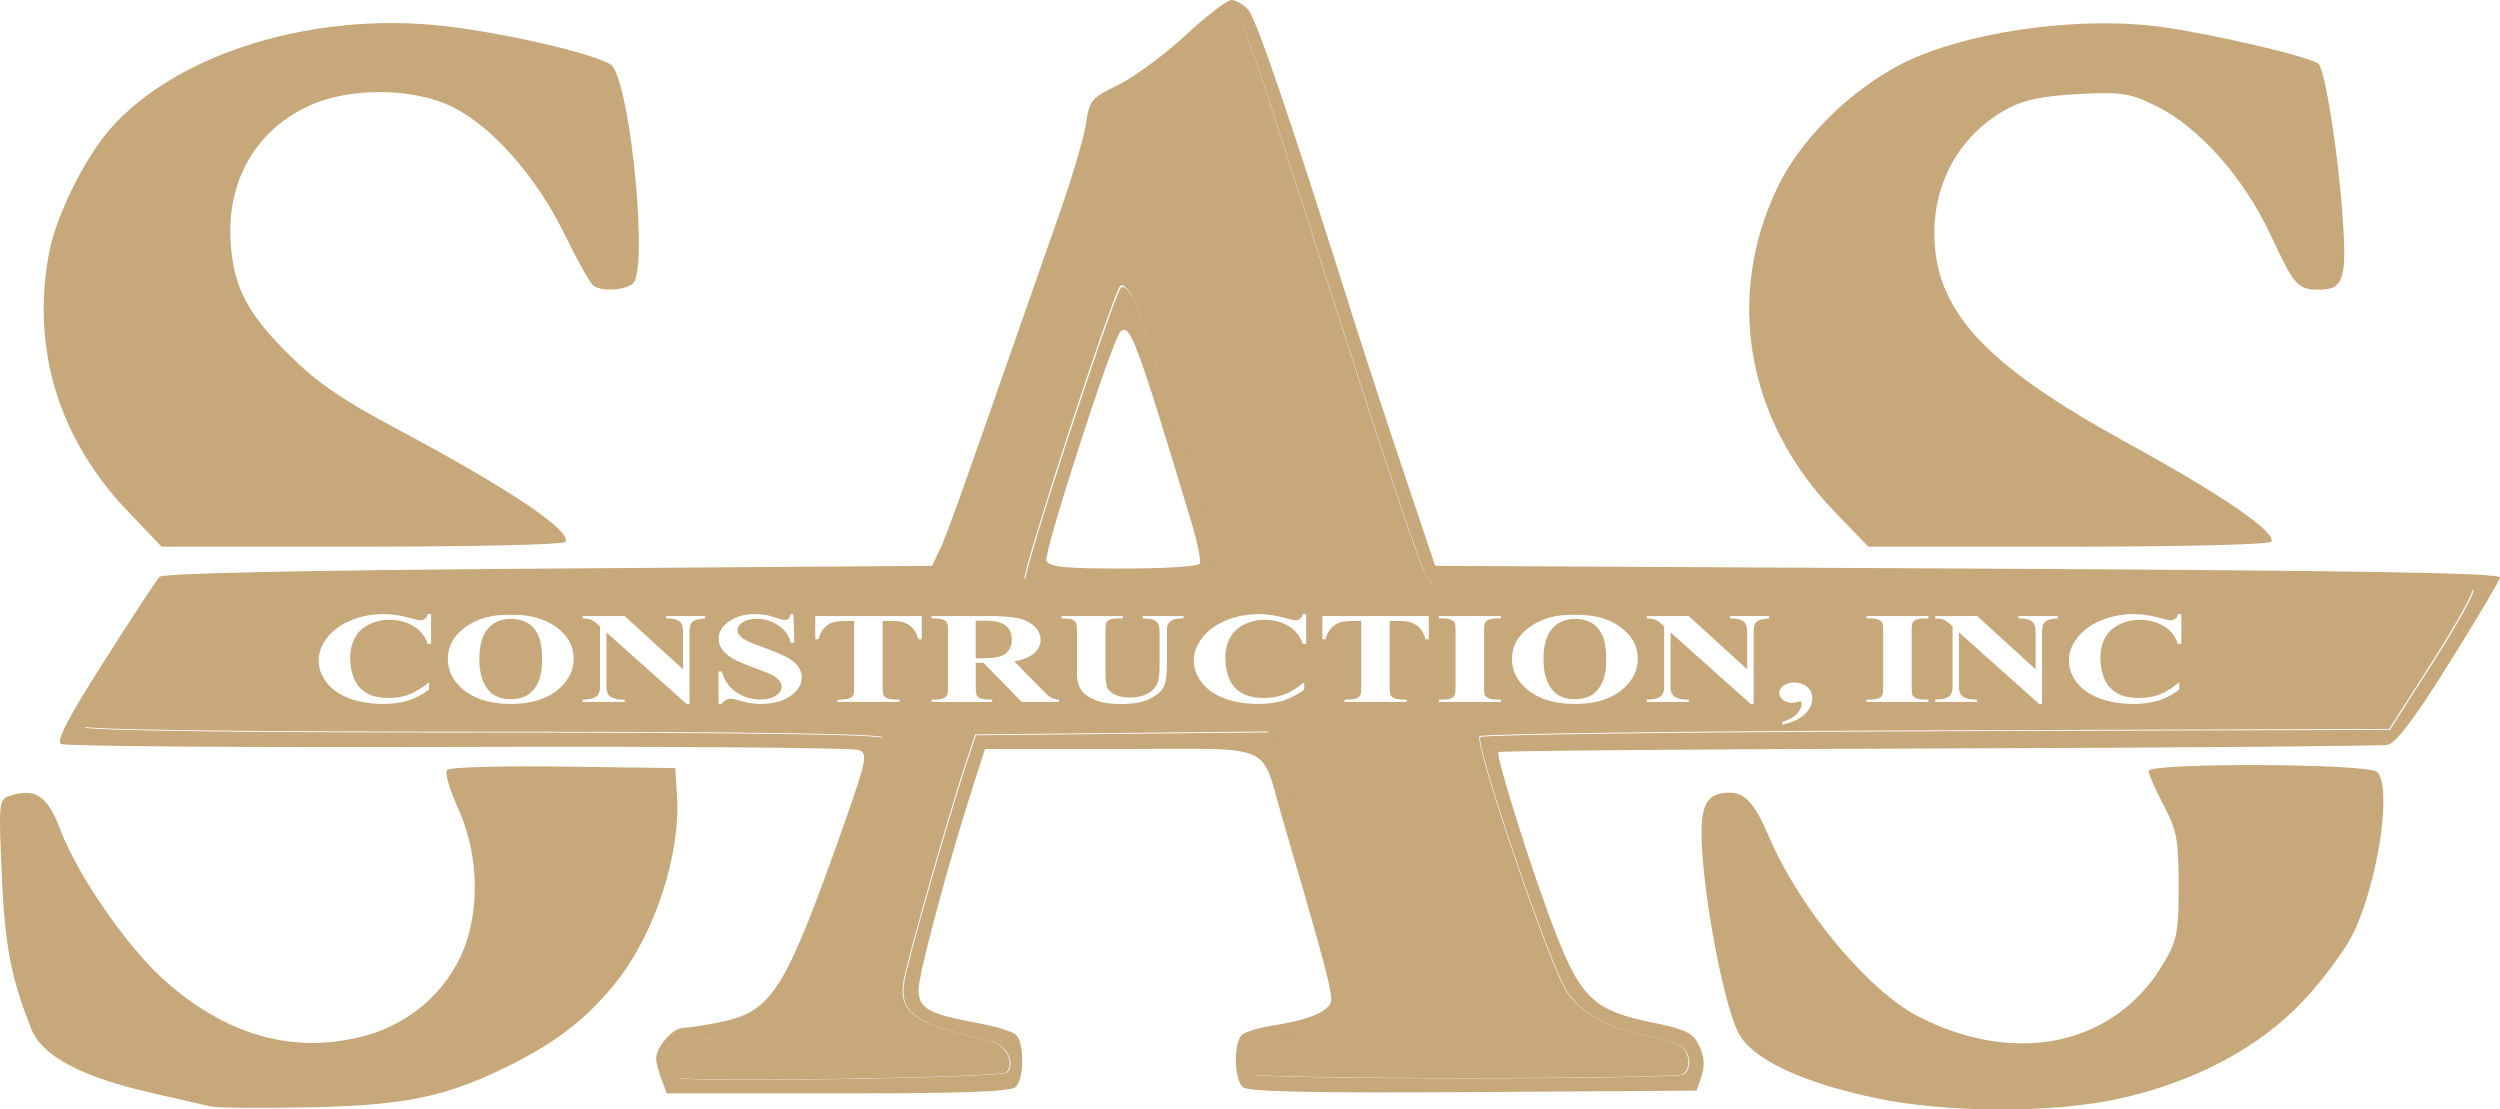 <?xml version="1.0" encoding="UTF-8" standalone="no"?> <!-- Created with Inkscape (http://www.inkscape.org/) --> <svg xmlns:inkscape="http://www.inkscape.org/namespaces/inkscape" xmlns:sodipodi="http://sodipodi.sourceforge.net/DTD/sodipodi-0.dtd" xmlns="http://www.w3.org/2000/svg" xmlns:svg="http://www.w3.org/2000/svg" width="116.84mm" height="51.853mm" viewBox="0 0 116.84 51.853" version="1.1" id="svg5" xml:space="preserve" sodipodi:docname="logo.svg" inkscape:export-filename="sas-logo.svg" inkscape:export-xdpi="20.76" inkscape:export-ydpi="20.76" inkscape:version="1.3 (0e150ed, 2023-07-21)"><defs id="defs2"></defs><path id="path899-2-1" style="fill:#c7a87a;fill-opacity:1;stroke:none;stroke-width:0.692;stroke-linecap:square;stroke-linejoin:bevel;stroke-dasharray:none;stroke-opacity:1;paint-order:normal" d="m 57.646,0.662 c -0.131,0 -0.942,0.628 -1.804,1.397 -0.861,0.769 -2.145,1.71 -2.852,2.092 -1.474,0.796 -1.658,1.004 -1.667,1.886 -0.003,0.352 -0.393,1.735 -0.867,3.072 -0.473,1.338 -2.025,5.753 -3.448,9.811 -1.423,4.058 -2.706,7.599 -2.85,7.87 -0.255,0.477 -0.811,0.493 -18.312,0.557 l -18.049,0.066 -2.005,3.151 c -1.103,1.733 -1.938,3.259 -1.856,3.392 0.091,0.147 7.367,0.241 18.642,0.241 12.324,0 18.547,0.087 18.655,0.261 0.19,0.308 -0.229,1.64 -2.061,6.554 -1.568,4.206 -2.137,5.388 -2.967,6.163 -0.748,0.699 -2.279,1.357 -3.16,1.357 -0.995,0 -1.652,0.454 -1.652,1.14 0,0.335 0.121,0.649 0.268,0.699 0.667,0.223 15.13,-0.012 15.367,-0.25 0.428,-0.429 -0.034,-1.321 -0.769,-1.483 -3.553,-0.782 -4.298,-1.31 -4.021,-2.848 0.186,-1.034 2.09,-7.711 2.869,-10.058 l 0.467,-1.408 6.839,-0.069 6.839,-0.068 0.244,0.644 c 0.602,1.585 3.323,11.2 3.323,11.74 0,0.83 -0.675,1.364 -2.175,1.72 -1.983,0.471 -2.424,0.698 -2.424,1.243 0,0.276 0.126,0.581 0.281,0.677 0.155,0.096 4.685,0.174 10.066,0.174 5.381,0 9.911,-0.078 10.066,-0.174 0.435,-0.269 0.333,-1.124 -0.165,-1.382 -0.246,-0.127 -0.907,-0.313 -1.469,-0.413 -1.772,-0.315 -3.116,-1.059 -3.802,-2.103 -0.792,-1.204 -4.331,-11.623 -4.045,-11.909 0.113,-0.113 9.724,-0.235 21.358,-0.271 l 21.152,-0.066 2.02,-3.165 c 1.111,-1.741 1.956,-3.267 1.879,-3.392 -0.08,-0.129 -10.576,-0.227 -24.391,-0.227 H 66.92 l -0.367,-0.576 C 66.35,26.393 64.433,20.662 62.294,13.974 58.184,1.13 58.021,0.662 57.646,0.662 Z M 52.4,13.339 c 0.128,-0.032 0.348,0.189 0.525,0.542 0.65,1.296 4.066,12.657 3.92,13.037 -0.114,0.299 -0.946,0.367 -4.477,0.367 -2.386,0 -4.402,-0.107 -4.483,-0.237 -0.153,-0.248 4.106,-13.293 4.466,-13.679 0.014,-0.015 0.03,-0.025 0.049,-0.029 z M 17.924,28.7 c 0.389,0 0.801,0.061 1.234,0.183 0.251,0.071 0.41,0.106 0.478,0.106 0.087,0 0.162,-0.023 0.225,-0.068 0.065,-0.047 0.108,-0.121 0.127,-0.222 h 0.159 v 1.392 H 19.987 C 19.867,29.728 19.644,29.45 19.317,29.257 18.99,29.063 18.62,28.966 18.206,28.966 c -0.346,0 -0.663,0.072 -0.952,0.217 -0.289,0.144 -0.5,0.332 -0.633,0.565 -0.172,0.298 -0.257,0.63 -0.257,0.995 0,0.359 0.063,0.687 0.188,0.983 0.125,0.294 0.321,0.517 0.588,0.669 0.267,0.15 0.612,0.225 1.037,0.225 0.349,0 0.667,-0.055 0.956,-0.166 0.291,-0.111 0.598,-0.301 0.919,-0.572 v 0.347 c -0.31,0.235 -0.634,0.406 -0.972,0.512 -0.335,0.105 -0.727,0.157 -1.176,0.157 -0.591,0 -1.116,-0.086 -1.577,-0.258 -0.457,-0.172 -0.811,-0.418 -1.062,-0.74 -0.248,-0.322 -0.372,-0.665 -0.372,-1.028 0,-0.383 0.137,-0.746 0.412,-1.089 0.278,-0.343 0.651,-0.61 1.119,-0.799 0.471,-0.19 0.97,-0.284 1.499,-0.284 z m 17.375,0 c 0.18,0 0.354,0.015 0.522,0.047 0.128,0.024 0.283,0.068 0.466,0.133 0.185,0.063 0.315,0.095 0.388,0.095 0.071,0 0.127,-0.016 0.167,-0.048 0.041,-0.032 0.079,-0.107 0.115,-0.228 h 0.122 l 0.045,1.338 H 36.957 c -0.079,-0.336 -0.274,-0.605 -0.584,-0.809 -0.308,-0.205 -0.641,-0.308 -1,-0.308 -0.278,0 -0.498,0.055 -0.661,0.163 -0.161,0.107 -0.241,0.23 -0.241,0.37 0,0.089 0.029,0.168 0.086,0.237 0.079,0.093 0.206,0.185 0.38,0.275 0.128,0.065 0.423,0.18 0.886,0.346 0.648,0.231 1.085,0.449 1.311,0.655 0.223,0.205 0.335,0.44 0.335,0.704 0,0.336 -0.182,0.625 -0.544,0.868 -0.359,0.241 -0.817,0.361 -1.372,0.361 -0.174,0 -0.339,-0.013 -0.495,-0.038 -0.155,-0.026 -0.35,-0.074 -0.584,-0.145 -0.131,-0.039 -0.238,-0.059 -0.322,-0.059 -0.071,0 -0.146,0.02 -0.225,0.059 -0.079,0.039 -0.143,0.1 -0.192,0.181 H 33.583 V 31.383 h 0.151 c 0.12,0.426 0.35,0.752 0.69,0.977 0.343,0.223 0.712,0.334 1.107,0.334 0.305,0 0.547,-0.06 0.727,-0.18 0.182,-0.12 0.274,-0.261 0.274,-0.421 0,-0.095 -0.036,-0.187 -0.106,-0.275 -0.068,-0.089 -0.173,-0.173 -0.314,-0.252 -0.142,-0.081 -0.392,-0.185 -0.752,-0.314 -0.504,-0.18 -0.866,-0.333 -1.086,-0.459 -0.221,-0.126 -0.391,-0.268 -0.511,-0.424 -0.117,-0.156 -0.176,-0.328 -0.176,-0.515 0,-0.32 0.162,-0.592 0.486,-0.817 0.324,-0.225 0.732,-0.337 1.225,-0.337 z m 23.525,0 c 0.389,0 0.801,0.061 1.234,0.183 0.251,0.071 0.409,0.106 0.477,0.106 0.087,0 0.162,-0.023 0.225,-0.068 0.065,-0.047 0.108,-0.121 0.127,-0.222 h 0.159 v 1.392 H 60.887 C 60.767,29.728 60.544,29.45 60.217,29.257 59.89,29.063 59.52,28.966 59.106,28.966 c -0.346,0 -0.663,0.072 -0.951,0.217 -0.289,0.144 -0.5,0.332 -0.633,0.565 -0.172,0.298 -0.257,0.63 -0.257,0.995 0,0.359 0.062,0.687 0.188,0.983 0.125,0.294 0.321,0.517 0.588,0.669 0.267,0.15 0.613,0.225 1.038,0.225 0.349,0 0.667,-0.055 0.955,-0.166 0.291,-0.111 0.598,-0.301 0.919,-0.572 v 0.347 c -0.31,0.235 -0.635,0.406 -0.973,0.512 -0.335,0.105 -0.727,0.157 -1.176,0.157 -0.591,0 -1.116,-0.086 -1.576,-0.258 -0.457,-0.172 -0.811,-0.418 -1.062,-0.74 -0.248,-0.322 -0.372,-0.665 -0.372,-1.028 0,-0.383 0.138,-0.746 0.413,-1.089 0.278,-0.343 0.65,-0.61 1.119,-0.799 0.471,-0.19 0.971,-0.284 1.499,-0.284 z m 40.899,0 c 0.389,0 0.801,0.061 1.234,0.183 0.251,0.071 0.41,0.106 0.478,0.106 0.087,0 0.162,-0.023 0.224,-0.068 0.065,-0.047 0.108,-0.121 0.127,-0.222 h 0.16 v 1.392 h -0.16 c -0.12,-0.363 -0.343,-0.642 -0.67,-0.835 -0.327,-0.193 -0.697,-0.29 -1.111,-0.29 -0.346,0 -0.663,0.072 -0.952,0.217 -0.289,0.144 -0.5,0.332 -0.633,0.565 -0.172,0.298 -0.257,0.63 -0.257,0.995 0,0.359 0.063,0.687 0.188,0.983 0.125,0.294 0.321,0.517 0.588,0.669 0.267,0.15 0.612,0.225 1.037,0.225 0.349,0 0.667,-0.055 0.956,-0.166 0.291,-0.111 0.598,-0.301 0.919,-0.572 v 0.347 c -0.31,0.235 -0.634,0.406 -0.972,0.512 -0.335,0.105 -0.727,0.157 -1.176,0.157 -0.591,0 -1.116,-0.086 -1.577,-0.258 -0.457,-0.172 -0.811,-0.418 -1.062,-0.74 -0.248,-0.322 -0.372,-0.665 -0.372,-1.028 0,-0.383 0.137,-0.746 0.412,-1.089 0.278,-0.343 0.651,-0.61 1.119,-0.799 0.471,-0.19 0.97,-0.284 1.499,-0.284 z m -75.889,0.035 c 0.882,-0.024 1.598,0.163 2.148,0.56 0.553,0.397 0.829,0.893 0.829,1.489 0,0.509 -0.205,0.958 -0.617,1.345 -0.545,0.513 -1.314,0.77 -2.308,0.77 -0.997,0 -1.767,-0.245 -2.311,-0.734 -0.43,-0.387 -0.645,-0.846 -0.645,-1.377 0,-0.596 0.279,-1.093 0.838,-1.489 0.561,-0.399 1.25,-0.586 2.067,-0.563 z m 49.733,0 c 0.882,-0.024 1.599,0.163 2.149,0.56 0.553,0.397 0.829,0.893 0.829,1.489 0,0.509 -0.205,0.958 -0.617,1.345 -0.545,0.513 -1.314,0.77 -2.308,0.77 -0.997,0 -1.767,-0.245 -2.311,-0.734 -0.43,-0.387 -0.645,-0.846 -0.645,-1.377 0,-0.596 0.279,-1.093 0.837,-1.489 0.561,-0.399 1.25,-0.586 2.067,-0.563 z m -46.34,0.056 h 1.965 l 2.732,2.49 v -1.726 c 0,-0.241 -0.047,-0.404 -0.143,-0.489 -0.131,-0.114 -0.35,-0.17 -0.658,-0.166 v -0.11 h 1.83 v 0.11 c -0.234,0.022 -0.392,0.05 -0.474,0.086 -0.079,0.034 -0.141,0.09 -0.188,0.169 -0.044,0.077 -0.066,0.21 -0.066,0.4 v 3.343 h -0.138 l -3.746,-3.343 v 2.552 c 0,0.231 0.072,0.387 0.217,0.468 0.147,0.081 0.314,0.121 0.502,0.121 h 0.131 v 0.11 h -1.965 v -0.11 c 0.305,-0.002 0.517,-0.048 0.637,-0.136 0.12,-0.089 0.18,-0.239 0.18,-0.453 v -2.834 l -0.118,-0.106 c -0.117,-0.107 -0.221,-0.177 -0.311,-0.21 -0.09,-0.034 -0.219,-0.052 -0.388,-0.056 z m 10.876,0 h 4.975 v 1.087 h -0.147 c -0.087,-0.251 -0.184,-0.43 -0.29,-0.539 -0.106,-0.111 -0.252,-0.198 -0.437,-0.264 -0.103,-0.036 -0.285,-0.053 -0.544,-0.053 h -0.412 v 3.097 c 0,0.205 0.015,0.333 0.045,0.384 0.033,0.051 0.094,0.097 0.184,0.136 0.093,0.037 0.218,0.056 0.376,0.056 h 0.184 v 0.11 h -2.9 v -0.11 h 0.184 c 0.161,0 0.29,-0.021 0.388,-0.062 0.071,-0.028 0.127,-0.075 0.167,-0.142 0.03,-0.047 0.045,-0.172 0.045,-0.373 v -3.097 h -0.4 c -0.373,0 -0.644,0.058 -0.813,0.172 -0.237,0.16 -0.386,0.388 -0.449,0.684 h -0.156 z m 5.432,0 h 2.573 c 0.67,0 1.16,0.034 1.471,0.101 0.31,0.067 0.564,0.192 0.76,0.373 0.196,0.18 0.294,0.391 0.294,0.634 0,0.296 -0.147,0.541 -0.441,0.734 -0.188,0.122 -0.45,0.214 -0.788,0.275 l 1.331,1.359 c 0.174,0.176 0.298,0.285 0.372,0.329 0.112,0.061 0.241,0.095 0.388,0.101 v 0.11 H 47.751 L 45.967,30.977 h -0.364 v 1.125 c 0,0.217 0.018,0.355 0.053,0.412 0.038,0.055 0.103,0.099 0.196,0.133 0.093,0.034 0.266,0.051 0.519,0.051 v 0.11 h -2.834 v -0.11 c 0.256,0 0.429,-0.017 0.519,-0.051 0.093,-0.036 0.156,-0.081 0.192,-0.136 0.038,-0.055 0.057,-0.192 0.057,-0.409 V 29.496 c 0,-0.217 -0.019,-0.353 -0.057,-0.409 -0.035,-0.057 -0.099,-0.102 -0.192,-0.136 -0.093,-0.034 -0.266,-0.051 -0.519,-0.051 z m 6.081,0 h 2.859 v 0.11 h -0.143 c -0.215,0 -0.363,0.017 -0.445,0.051 -0.079,0.032 -0.136,0.076 -0.172,0.133 -0.033,0.057 -0.049,0.2 -0.049,0.429 v 1.966 c 0,0.359 0.037,0.597 0.11,0.714 0.076,0.116 0.201,0.213 0.372,0.29 0.172,0.077 0.388,0.116 0.649,0.116 0.3,0 0.554,-0.048 0.764,-0.145 0.212,-0.099 0.37,-0.234 0.474,-0.406 0.106,-0.172 0.159,-0.471 0.159,-0.897 v -1.638 c 0,-0.18 -0.026,-0.307 -0.078,-0.384 -0.052,-0.077 -0.117,-0.131 -0.196,-0.16 -0.123,-0.045 -0.296,-0.068 -0.519,-0.068 v -0.11 h 1.916 v 0.11 h -0.115 c -0.155,0 -0.285,0.023 -0.388,0.068 -0.103,0.045 -0.178,0.113 -0.224,0.204 -0.035,0.063 -0.053,0.177 -0.053,0.341 v 1.525 c 0,0.472 -0.044,0.812 -0.131,1.022 -0.084,0.209 -0.293,0.402 -0.625,0.577 -0.332,0.176 -0.786,0.264 -1.36,0.264 -0.479,0 -0.85,-0.046 -1.111,-0.139 -0.357,-0.126 -0.608,-0.288 -0.756,-0.486 -0.147,-0.197 -0.221,-0.463 -0.221,-0.796 v -1.966 c 0,-0.231 -0.017,-0.374 -0.053,-0.429 -0.035,-0.057 -0.097,-0.103 -0.184,-0.136 -0.087,-0.034 -0.248,-0.05 -0.482,-0.048 z m 12.187,0 h 4.975 v 1.087 h -0.147 c -0.087,-0.251 -0.184,-0.43 -0.29,-0.539 -0.106,-0.111 -0.252,-0.198 -0.437,-0.264 -0.103,-0.036 -0.284,-0.053 -0.543,-0.053 h -0.412 v 3.097 c 0,0.205 0.015,0.333 0.045,0.384 0.033,0.051 0.094,0.097 0.184,0.136 0.093,0.037 0.218,0.056 0.376,0.056 h 0.183 v 0.11 h -2.9 v -0.11 h 0.184 c 0.161,0 0.29,-0.021 0.388,-0.062 0.071,-0.028 0.127,-0.075 0.167,-0.142 0.03,-0.047 0.045,-0.172 0.045,-0.373 v -3.097 h -0.4 c -0.373,0 -0.644,0.058 -0.813,0.172 -0.237,0.16 -0.386,0.388 -0.449,0.684 h -0.156 z m 5.445,0 h 2.895 v 0.11 h -0.183 c -0.161,0 -0.29,0.021 -0.388,0.063 -0.071,0.028 -0.127,0.075 -0.167,0.142 -0.03,0.047 -0.045,0.172 -0.045,0.373 v 2.641 c 0,0.205 0.015,0.333 0.045,0.384 0.033,0.051 0.094,0.097 0.183,0.136 0.093,0.037 0.217,0.056 0.372,0.056 h 0.183 v 0.11 h -2.895 v -0.11 h 0.183 c 0.161,0 0.29,-0.021 0.388,-0.062 0.071,-0.028 0.125,-0.075 0.163,-0.142 0.03,-0.047 0.045,-0.172 0.045,-0.373 v -2.641 c 0,-0.205 -0.015,-0.334 -0.045,-0.385 -0.03,-0.051 -0.091,-0.096 -0.183,-0.133 -0.09,-0.039 -0.213,-0.059 -0.368,-0.059 h -0.183 z m 9.712,0 h 1.965 l 2.732,2.49 v -1.726 c 0,-0.241 -0.047,-0.404 -0.143,-0.489 -0.131,-0.114 -0.35,-0.17 -0.658,-0.166 v -0.11 h 1.83 v 0.11 c -0.234,0.022 -0.392,0.05 -0.474,0.086 -0.079,0.034 -0.142,0.09 -0.188,0.169 -0.044,0.077 -0.065,0.21 -0.065,0.4 v 3.343 h -0.139 l -3.745,-3.343 v 2.552 c 0,0.231 0.072,0.387 0.217,0.468 0.147,0.081 0.314,0.121 0.502,0.121 h 0.131 v 0.11 h -1.965 v -0.11 c 0.305,-0.002 0.517,-0.048 0.637,-0.136 0.12,-0.089 0.18,-0.239 0.18,-0.453 v -2.834 l -0.118,-0.106 c -0.117,-0.107 -0.221,-0.177 -0.311,-0.21 -0.09,-0.034 -0.219,-0.052 -0.388,-0.056 z m 10.272,0 h 2.896 v 0.11 h -0.184 c -0.161,0 -0.29,0.021 -0.388,0.063 -0.071,0.028 -0.127,0.075 -0.167,0.142 -0.03,0.047 -0.045,0.172 -0.045,0.373 v 2.641 c 0,0.205 0.015,0.333 0.045,0.384 0.033,0.051 0.094,0.097 0.184,0.136 0.093,0.037 0.216,0.056 0.372,0.056 h 0.184 v 0.11 h -2.896 v -0.11 h 0.184 c 0.161,0 0.29,-0.021 0.388,-0.062 0.071,-0.028 0.125,-0.075 0.163,-0.142 0.03,-0.047 0.045,-0.172 0.045,-0.373 v -2.641 c 0,-0.205 -0.015,-0.334 -0.045,-0.385 -0.03,-0.051 -0.091,-0.096 -0.184,-0.133 -0.09,-0.039 -0.212,-0.059 -0.367,-0.059 h -0.184 z m 3.207,0 H 92.404 l 2.733,2.49 v -1.726 c 0,-0.241 -0.048,-0.404 -0.143,-0.489 -0.131,-0.114 -0.35,-0.17 -0.657,-0.166 v -0.11 h 1.829 v 0.11 c -0.234,0.022 -0.392,0.05 -0.474,0.086 -0.079,0.034 -0.141,0.09 -0.188,0.169 -0.044,0.077 -0.066,0.21 -0.066,0.4 v 3.343 h -0.138 l -3.746,-3.343 v 2.552 c 0,0.231 0.072,0.387 0.217,0.468 0.147,0.081 0.314,0.121 0.502,0.121 h 0.131 v 0.11 h -1.964 v -0.11 c 0.305,-0.002 0.517,-0.048 0.637,-0.136 0.12,-0.089 0.179,-0.239 0.179,-0.453 v -2.834 l -0.118,-0.106 c -0.117,-0.107 -0.221,-0.177 -0.311,-0.21 -0.09,-0.034 -0.219,-0.052 -0.388,-0.056 z m -66.557,0.133 c -0.506,0 -0.892,0.188 -1.156,0.563 -0.215,0.308 -0.323,0.75 -0.323,1.327 0,0.685 0.166,1.191 0.499,1.519 0.231,0.229 0.555,0.344 0.972,0.344 0.28,0 0.514,-0.05 0.702,-0.148 0.24,-0.126 0.426,-0.328 0.56,-0.604 0.133,-0.278 0.2,-0.64 0.2,-1.086 0,-0.531 -0.068,-0.928 -0.204,-1.191 -0.136,-0.265 -0.311,-0.451 -0.523,-0.56 -0.21,-0.109 -0.452,-0.163 -0.727,-0.163 z m 49.733,0 c -0.506,0 -0.891,0.188 -1.155,0.563 -0.215,0.308 -0.323,0.75 -0.323,1.327 0,0.685 0.166,1.191 0.498,1.519 0.231,0.229 0.555,0.344 0.972,0.344 0.28,0 0.515,-0.05 0.703,-0.148 0.24,-0.126 0.426,-0.328 0.56,-0.604 0.133,-0.278 0.2,-0.64 0.2,-1.086 0,-0.531 -0.068,-0.928 -0.204,-1.191 -0.136,-0.265 -0.311,-0.451 -0.523,-0.56 -0.21,-0.109 -0.452,-0.163 -0.727,-0.163 z m -28.014,0.083 v 1.759 h 0.233 c 0.378,0 0.662,-0.025 0.85,-0.074 0.188,-0.051 0.335,-0.142 0.441,-0.272 0.109,-0.132 0.163,-0.304 0.163,-0.515 0,-0.306 -0.099,-0.532 -0.298,-0.678 -0.196,-0.146 -0.513,-0.219 -0.951,-0.219 z m 38.249,2.89 c 0.234,0 0.434,0.066 0.6,0.198 0.166,0.13 0.249,0.31 0.249,0.539 0,0.282 -0.118,0.533 -0.355,0.752 -0.234,0.219 -0.583,0.38 -1.046,0.483 V 33.739 c 0.316,-0.099 0.545,-0.227 0.686,-0.385 0.144,-0.156 0.217,-0.316 0.217,-0.48 0,-0.034 -0.009,-0.059 -0.028,-0.077 -0.019,-0.016 -0.038,-0.024 -0.057,-0.024 -0.016,0 -0.041,0.007 -0.073,0.021 -0.079,0.034 -0.177,0.05 -0.294,0.05 -0.161,0 -0.301,-0.045 -0.421,-0.136 -0.117,-0.091 -0.176,-0.197 -0.176,-0.32 0,-0.13 0.068,-0.245 0.204,-0.344 0.136,-0.099 0.301,-0.148 0.494,-0.148 z" inkscape:export-filename="../../../../Downloads/path899-2-1.svg" inkscape:export-xdpi="20.76" inkscape:export-ydpi="20.76"></path><path style="fill:#c7a87a;fill-opacity:1;stroke:none;stroke-width:0.255;stroke-opacity:1" d="m 9.842,51.71 c -0.281,-0.069 -1.536,-0.357 -2.788,-0.641 -3.22,-0.729 -5.086,-1.719 -5.582,-2.959 -0.957,-2.397 -1.25,-3.922 -1.392,-7.266 -0.146,-3.434 -0.14,-3.487 0.418,-3.664 1.153,-0.366 1.738,0.035 2.319,1.591 0.776,2.077 3.075,5.422 4.796,6.978 2.936,2.654 6.138,3.555 9.451,2.658 2.318,-0.627 4.158,-2.391 4.8,-4.602 0.571,-1.963 0.389,-4.195 -0.5,-6.136 -0.372,-0.813 -0.58,-1.576 -0.461,-1.694 0.119,-0.119 2.565,-0.185 5.436,-0.147 l 5.219,0.069 0.083,1.277 c 0.176,2.727 -1.02,6.419 -2.813,8.687 -1.304,1.648 -2.728,2.779 -4.852,3.852 -3.046,1.539 -4.953,1.947 -9.535,2.039 -2.248,0.045 -4.318,0.026 -4.599,-0.043 z M 87.641,51.316 c -3.444,-0.724 -5.778,-1.834 -6.394,-3.041 -0.603,-1.182 -1.445,-5.3 -1.671,-8.177 -0.189,-2.402 0.082,-3.051 1.274,-3.051 0.705,0 1.175,0.528 1.819,2.044 1.423,3.35 4.643,7.22 7.015,8.43 4.571,2.332 9.186,1.319 11.437,-2.511 0.632,-1.074 0.701,-1.432 0.7,-3.619 -10e-4,-2.151 -0.081,-2.579 -0.703,-3.76 -0.386,-0.733 -0.701,-1.452 -0.701,-1.597 0,-0.398 10.28,-0.357 10.68,0.043 0.713,0.713 0.047,5.167 -1.132,7.577 -0.371,0.757 -1.423,2.171 -2.339,3.142 -2.061,2.184 -5.098,3.791 -8.614,4.558 -3.122,0.681 -8.03,0.665 -11.37,-0.037 z m -56.726,-0.872 c -0.137,-0.36 -0.249,-0.795 -0.249,-0.965 0,-0.558 0.785,-1.445 1.279,-1.445 0.266,0 1.069,-0.126 1.784,-0.279 2.389,-0.512 2.981,-1.474 5.764,-9.366 0.993,-2.816 1.061,-3.15 0.673,-3.333 -0.237,-0.112 -8.659,-0.178 -18.715,-0.147 -10.056,0.031 -18.427,-0.032 -18.602,-0.14 -0.229,-0.142 0.341,-1.234 2.024,-3.877 1.289,-2.024 2.451,-3.795 2.583,-3.936 0.153,-0.163 6.716,-0.302 18.172,-0.383 l 17.932,-0.128 0.357,-0.745 c 0.316,-0.659 0.88,-2.231 3.858,-10.752 0.393,-1.124 1.191,-3.4 1.772,-5.057 0.582,-1.657 1.127,-3.519 1.212,-4.138 0.145,-1.054 0.238,-1.166 1.504,-1.785 0.742,-0.363 2.153,-1.404 3.135,-2.313 C 56.382,0.744 57.351,2.040838e-6 57.555,2.040838e-6 c 0.203,0 0.558,0.209 0.789,0.464 0.369,0.408 2.039,5.316 4.928,14.483 0.487,1.546 1.542,4.765 2.344,7.154 l 1.458,4.343 24.911,0.128 c 18.459,0.095 24.897,0.203 24.856,0.419 -0.03,0.16 -1.098,1.96 -2.374,3.999 -1.648,2.634 -2.483,3.74 -2.884,3.819 -0.31,0.061 -9.761,0.138 -21.001,0.171 -11.24,0.033 -20.487,0.11 -20.548,0.171 -0.155,0.155 1.668,5.912 2.713,8.567 1.145,2.909 1.8,3.518 4.346,4.041 1.729,0.355 2.027,0.498 2.323,1.116 0.234,0.489 0.268,0.925 0.109,1.403 l -0.231,0.694 -10.424,0.067 c -7.483,0.048 -10.523,-0.015 -10.773,-0.223 -0.437,-0.363 -0.458,-2.12 -0.03,-2.466 0.176,-0.142 0.837,-0.335 1.469,-0.43 1.516,-0.227 2.486,-0.615 2.658,-1.062 0.127,-0.33 -0.208,-1.604 -2.265,-8.628 -1.052,-3.592 -0.197,-3.225 -7.534,-3.225 H 46.037 l -0.516,1.597 c -1.164,3.6 -2.591,8.91 -2.591,9.642 0,0.89 0.448,1.142 2.81,1.579 0.773,0.143 1.549,0.378 1.725,0.523 0.407,0.336 0.416,2.046 0.013,2.449 -0.225,0.225 -2.426,0.307 -8.31,0.307 h -8.003 z m 16.152,-0.314 c 0.428,-0.428 -0.034,-1.318 -0.769,-1.48 -3.553,-0.781 -4.298,-1.307 -4.021,-2.842 0.186,-1.032 2.09,-7.695 2.869,-10.038 l 0.467,-1.405 6.839,-0.068 6.839,-0.068 0.244,0.643 c 0.602,1.582 3.323,11.178 3.323,11.717 0,0.829 -0.675,1.362 -2.175,1.717 -1.983,0.47 -2.424,0.696 -2.424,1.241 0,0.276 0.127,0.58 0.282,0.675 0.155,0.096 4.685,0.174 10.066,0.174 5.381,0 9.911,-0.078 10.066,-0.174 0.435,-0.269 0.333,-1.121 -0.166,-1.379 -0.246,-0.127 -0.907,-0.313 -1.469,-0.412 -1.772,-0.315 -3.116,-1.056 -3.803,-2.099 -0.792,-1.202 -4.331,-11.601 -4.045,-11.886 0.113,-0.113 9.724,-0.235 21.358,-0.271 l 21.152,-0.065 2.02,-3.159 c 1.111,-1.737 1.957,-3.261 1.88,-3.385 -0.08,-0.129 -10.576,-0.226 -24.391,-0.226 H 66.957 l -0.368,-0.575 c -0.202,-0.316 -2.119,-6.036 -4.258,-12.711 -4.109,-12.819 -4.273,-13.286 -4.647,-13.286 -0.131,0 -0.942,0.628 -1.804,1.395 -0.861,0.767 -2.145,1.707 -2.851,2.088 -1.474,0.794 -1.658,1.002 -1.667,1.882 -0.003,0.351 -0.393,1.731 -0.867,3.066 -0.473,1.335 -2.025,5.741 -3.448,9.791 -1.423,4.05 -2.706,7.585 -2.85,7.855 -0.255,0.476 -0.811,0.493 -18.312,0.556 l -18.049,0.066 -2.005,3.145 c -1.103,1.73 -1.938,3.253 -1.856,3.385 0.091,0.147 7.367,0.24 18.642,0.24 12.324,0 18.547,0.087 18.655,0.261 0.19,0.307 -0.229,1.636 -2.062,6.541 -1.568,4.198 -2.137,5.378 -2.967,6.152 -0.748,0.698 -2.279,1.354 -3.16,1.354 -0.995,0 -1.652,0.452 -1.652,1.137 0,0.335 0.121,0.649 0.268,0.698 0.667,0.222 15.129,-0.013 15.366,-0.249 z m 0.857,-23.029 c -0.153,-0.247 4.106,-13.267 4.465,-13.653 0.113,-0.122 0.372,0.108 0.574,0.511 0.65,1.293 4.066,12.633 3.92,13.013 -0.114,0.298 -0.946,0.366 -4.477,0.366 -2.386,0 -4.402,-0.106 -4.483,-0.237 z m 8.142,-0.749 c 0.074,-0.12 -0.086,-0.954 -0.357,-1.852 -2.601,-8.636 -2.902,-9.443 -3.351,-8.99 -0.384,0.387 -3.593,10.327 -3.453,10.693 0.113,0.295 0.822,0.368 3.583,0.368 1.893,0 3.503,-0.099 3.577,-0.219 z M 6.006,23.932 c -3.27,-3.418 -4.561,-7.641 -3.709,-12.131 0.325,-1.715 1.666,-4.426 2.86,-5.783 3.109,-3.532 9.504,-5.499 15.608,-4.8 3.124,0.357 7.601,1.436 7.89,1.9 0.875,1.409 1.619,9.435 0.938,10.117 -0.338,0.338 -1.463,0.405 -1.868,0.111 -0.142,-0.103 -0.751,-1.193 -1.352,-2.421 -1.312,-2.678 -3.353,-4.995 -5.222,-5.926 -1.824,-0.909 -4.829,-0.931 -6.723,-0.049 -2.519,1.173 -3.861,3.561 -3.642,6.476 0.154,2.04 0.793,3.246 2.749,5.181 1.291,1.278 2.444,2.069 4.997,3.429 5.236,2.79 8.211,4.784 7.895,5.295 -0.074,0.12 -4.351,0.218 -9.505,0.218 H 7.553 Z m 79.737,-0.016 c -4.119,-4.263 -5.132,-10.047 -2.659,-15.181 1.189,-2.47 3.884,-4.987 6.515,-6.086 3.06,-1.278 7.837,-1.869 11.338,-1.402 2.414,0.322 7.106,1.423 7.425,1.743 0.31,0.31 0.924,4.219 1.127,7.17 0.199,2.9 0.039,3.384 -1.12,3.377 -0.99,-0.006 -1.139,-0.175 -2.248,-2.551 -1.253,-2.685 -3.351,-5.051 -5.342,-6.026 -1.26,-0.617 -1.596,-0.669 -3.622,-0.566 -1.598,0.081 -2.524,0.265 -3.255,0.646 -2.168,1.131 -3.483,3.307 -3.497,5.788 -0.021,3.654 2.281,6.177 9.004,9.867 4.463,2.45 7.007,4.194 6.743,4.622 -0.082,0.133 -4.139,0.233 -9.487,0.233 H 87.32 Z" id="path308-1-7-6"></path></svg> 